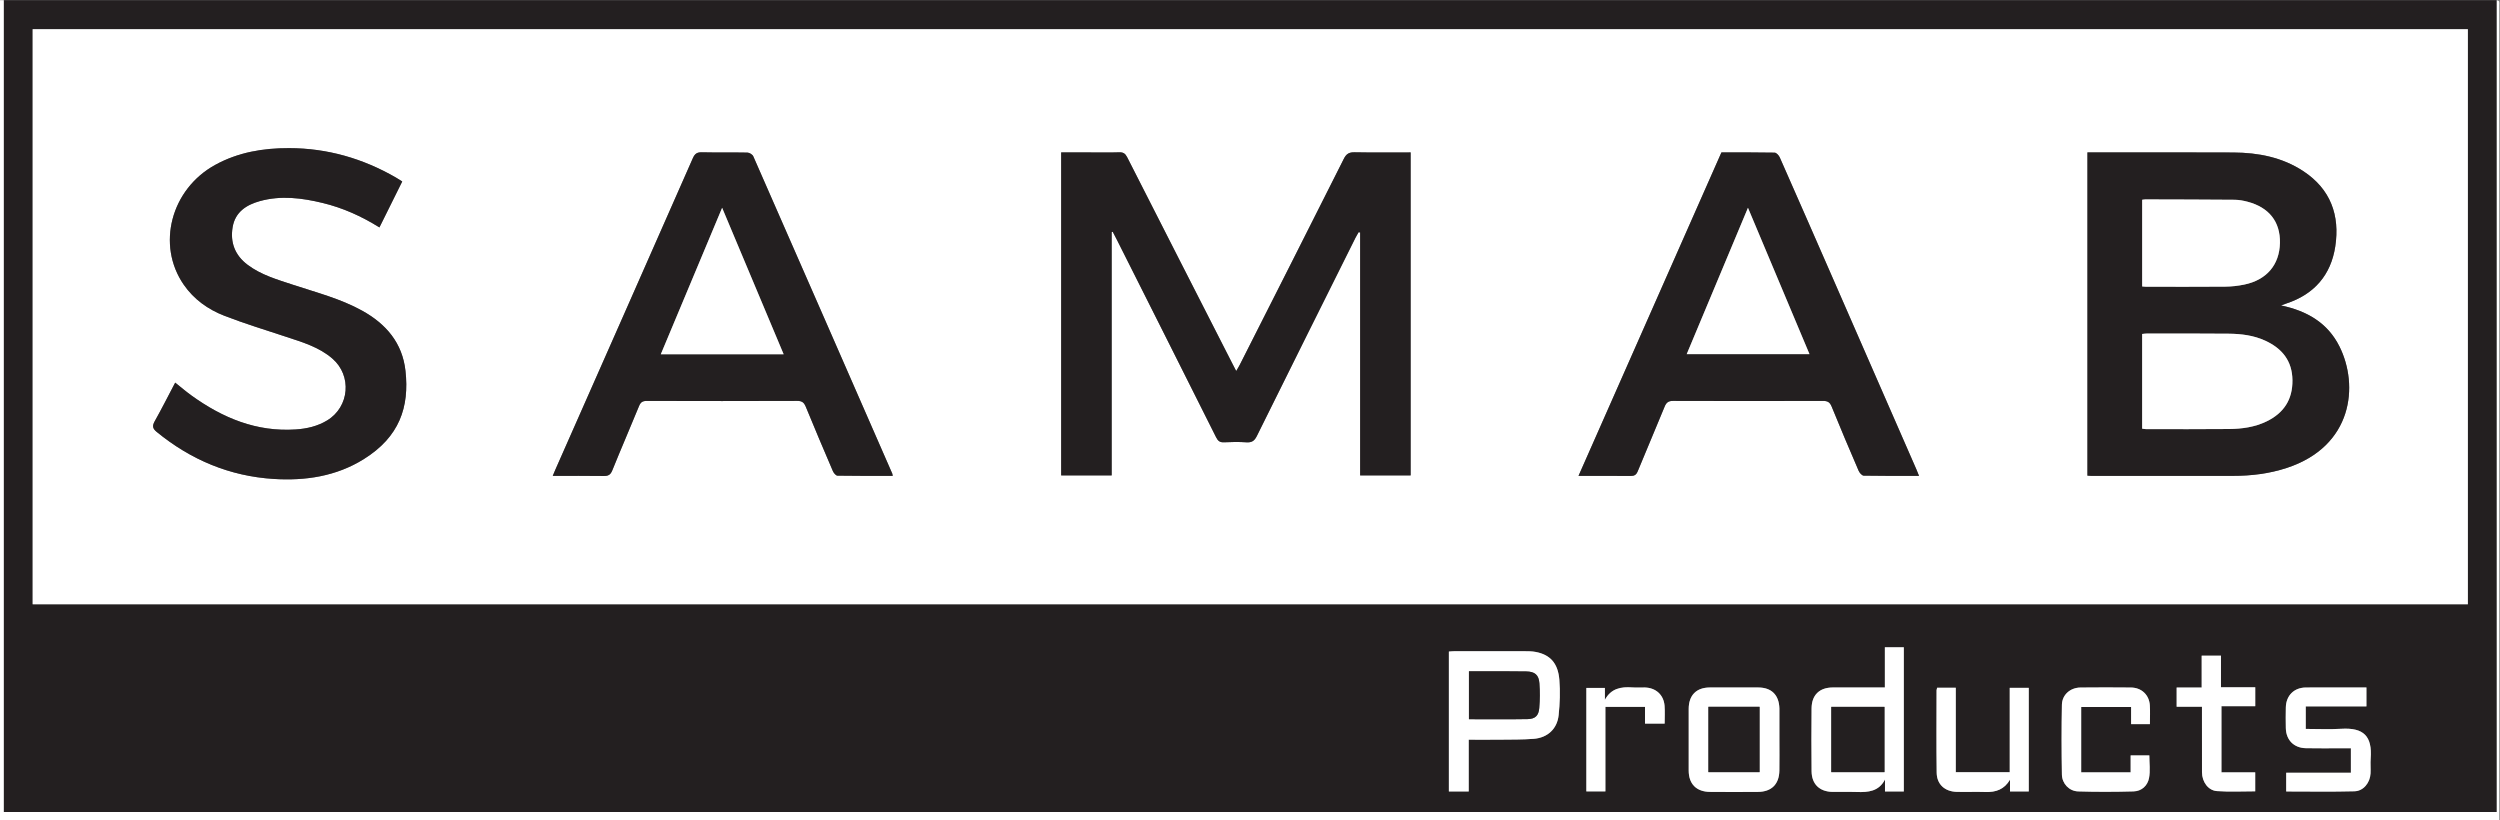 <?xml version="1.0" encoding="UTF-8" standalone="no"?>
<!-- Created with Inkscape (http://www.inkscape.org/) -->

<svg
   version="1.1"
   id="svg2"
   width="703.76"
   height="230.827"
   viewBox="0 0 703.76 230.827"
   sodipodi:docname="samab_logo.eps"
   xmlns:inkscape="http://www.inkscape.org/namespaces/inkscape"
   xmlns:sodipodi="http://sodipodi.sourceforge.net/DTD/sodipodi-0.dtd"
   xmlns="http://www.w3.org/2000/svg"
   xmlns:svg="http://www.w3.org/2000/svg">
  <rect x="0" y="0" width="703.76" height="230.827" fill="#808080" stroke="none"/>
  <defs
     id="defs6" />
  <sodipodi:namedview
     id="namedview4"
     pagecolor="#ffffff"
     bordercolor="#000000"
     borderopacity="0.25"
     inkscape:showpageshadow="2"
     inkscape:pageopacity="0.0"
     inkscape:pagecheckerboard="0"
     inkscape:deskcolor="#d1d1d1"
     showgrid="false" />
  <g
     id="g10"
     inkscape:groupmode="layer"
     inkscape:label="Page 1"
     transform="matrix(1.333,0,0,-1.333,0,230.827)">
    <g
       id="g12"
       transform="scale(0.1)">
      <path
         d="m 3473.94,203.469 c 14.92,0 27.79,0 41.46,0 0,13.293 0.77,25.57 -0.17,37.711 -1.77,23.101 -18.49,38.109 -41.87,38.601 -8.78,0.188 -17.6,-0.492 -26.34,0.149 -23.76,1.73 -44.71,-2.02 -57.8,-26.168 0,8.429 0,16.867 0,25.047 -13.94,0 -26.39,0 -39.14,0 0,-73.321 0,-145.618 0,-218.43 13.3,0 26.08,0 40.22,0 0,60.16 0,119.172 0,178.473 28.4,0 55.43,0 83.64,0 0,-11.903 0,-23.133 0,-35.383 z m 1217.34,36.761 c 24.9,0 48.39,0 71.38,0 0,13.989 0,26.508 0,40.059 -24.13,0 -47.27,0 -72.39,0 0,23.07 0,45.109 0,66.762 -14.51,0 -26.99,0 -40.76,0 0,-22.692 0,-44.422 0,-67.391 -18.25,0 -35.2,0 -52.86,0 0,-13.82 0,-26.328 0,-40.461 18.05,0 35.38,0 53.46,0 0,-6.41 0,-11.179 0,-15.961 0,-40.84 -0.13,-81.668 0.07,-122.508 0.09,-20.031 12.85,-38.339 31.43,-39.718 26.94,-1.98 54.13,-0.512 80.98,-0.512 0,13.422 0,26.32 0,40.051 -24.22,0 -47.39,0 -71.31,0 0,46.32 0,91.75 0,139.679 z m -296.2,-139.55 c 0,46.879 0,92.32 0,137.922 35.21,0 69.6,0 105.42,0 0,-12.543 0,-24.122 0,-36.223 7.59,0 13.72,0 19.86,0 6.4,0 12.81,0 19.82,0 0,14.621 0.69,27.332 -0.15,39.941 -1.46,21.961 -17.58,37.141 -39.79,37.379 -35.57,0.371 -71.15,0.371 -106.71,-0.008 -21.48,-0.242 -38.76,-15.242 -39.18,-36.429 -0.96,-49.114 -0.87,-98.262 0,-147.371 0.35,-19.102 15.31,-34.961 34.25,-35.559 39.02,-1.23 78.12,-1.07 117.15,0.027 17.03,0.48 29.5,12.101 32.58,28.07 2.97,15.39 0.64,31.808 0.64,47.949 -13.03,0 -25.54,0 -39.46,0 0,-12.297 0,-23.899 0,-35.699 -35.52,0 -69.61,0 -104.43,0 z M 4244.74,85.09 c 0,-8.191 0,-16.371 0,-24.808 13.91,0 26.82,0 39.61,0 0,73.598 0,146.129 0,218.778 -13.71,0 -26.27,0 -40.19,0 0,-59.739 0,-118.727 0,-178.161 -38.46,0 -75.53,0 -113.95,0 0,59.731 0,118.743 0,178.321 -13.93,0 -26.5,0 -39.3,0 -0.52,-2.199 -1.27,-3.86 -1.27,-5.528 -0.04,-57.929 -0.54,-115.859 0.24,-173.781 0.34,-24.781 17.25,-39.961 42.61,-40.559 20.2,-0.48 40.43,0.379 60.62,-0.27 21.93,-0.703 39.62,5.457 51.63,26.008 z m 752.7,194.73 c -43.53,0 -85.66,0.18 -127.8,-0.07 -25.09,-0.16 -41.84,-16.969 -42.41,-42.18 -0.33,-14.48 -0.31,-28.98 -0.01,-43.461 0.53,-25.211 16.88,-41.961 42.29,-42.519 25.04,-0.539 50.09,-0.141 75.14,-0.149 6.42,0 12.85,0 19.97,0 0,-17.902 0,-33.902 0,-51.64 -46.06,0 -91.44,0 -136.6,0 0,-14.25 0,-26.75 0,-39.629 48.65,0 96.47,-0.863 144.23,0.418 18.97,0.512 32.87,18.07 33.89,37.699 0.54,10.512 -0.52,21.121 0.28,31.59 3.57,47.062 -14.73,65.551 -62.25,62.672 -24.81,-1.512 -49.77,-0.27 -74.88,-0.27 0,16.43 0,31.141 0,47.52 43.04,0 85.35,0 128.15,0 0,13.777 0,25.898 0,40.019 z M 3757.76,169.98 c 0,21.051 0,42.09 0,63.141 0,0.867 0.01,1.75 -0.02,2.629 -0.85,28.18 -16.59,43.922 -44.45,44.039 -34.23,0.152 -68.46,0.152 -102.69,0 -28.29,-0.117 -44.35,-16.527 -44.41,-45.25 -0.09,-43.398 -0.1,-86.809 0,-130.211 0.07,-28.297 16.29,-44.746 44.93,-45.027 33.79,-0.32 67.59,-0.301 101.38,-0.012 28.64,0.25 44.74,16.312 45.18,44.93 0.34,21.922 0.07,43.84 0.08,65.761 z m 222.71,109.848 c -38.22,0 -74.21,0.102 -110.2,-0.039 -27.89,-0.098 -44.31,-15.918 -44.57,-43.949 -0.41,-44.352 -0.45,-88.711 0.02,-133.059 0.29,-27.05 16.78,-42.922 44.04,-43.48 17.13,-0.352 34.3,0.379 51.42,-0.191 24.05,-0.809 46.55,1.031 59.56,26.34 0,-8.238 0,-16.488 0,-25.25 13.78,0 26.7,0 39.73,0 0,102.121 0,203.25 0,304.571 -13.71,0 -26.25,0 -40,0 0,-28.29 0,-55.782 0,-84.942 z M 3101.63,169.551 c 23.3,0 44.79,-0.211 66.27,0.051 23.7,0.277 47.49,-0.082 71.08,1.777 29.15,2.293 49.48,20.973 52.55,49.922 2.62,24.73 3.51,50.027 1.51,74.777 -2.83,35.102 -19.53,53.043 -50.05,58.801 -7.7,1.461 -15.74,1.5 -23.63,1.519 -49.22,0.133 -98.43,0.082 -147.65,0.032 -3.82,0 -7.64,-0.481 -11.96,-0.77 0,-98.898 0,-196.969 0,-295.398 14.2,0 27.56,0 41.88,0 0,36.477 0,71.929 0,109.289 z M 68.992,455.488 c 1714.918,0 3428.668,0 5142.638,0 0,405.289 0,809.592 0,1214.552 -1714.44,0 -3428.2,0 -5142.638,0 0,-404.97 0,-809.267 0,-1214.552 z M 7.914,1731.23 c 1754.926,0 3509.856,0 5264.796,0 0,-571.5 0,-1143.011 0,-1714.378 -1756.02,0 -3509.75,0 -5264.796,0 0,571.968 0,1143.168 0,1714.378"
         style="fill:#231f20;fill-opacity:1;fill-rule:nonzero;stroke:none"
         id="path14" />
      <path
         d="m 7.914,1731.23 c 0,-571.21 0,-1142.41 0,-1714.378 1755.046,0 3508.776,0 5264.796,0 0,571.367 0,1142.878 0,1714.378 1.75,-0.88 4.7,-1.44 5.03,-2.7 0.76,-2.87 0.24,-6.08 0.24,-9.16 0,-573.12 0,-1146.249 0,-1719.37 C 3518.65,0 1759.33,0 0,0 c 0,577.07 0,1154.15 0,1731.23 2.637,0 5.273,0 7.914,0"
         style="fill:#ffffff;fill-opacity:1;fill-rule:nonzero;stroke:none"
         id="path16" />
      <path
         d="m 849.453,1348.42 c -5.277,3.28 -9.281,5.93 -13.43,8.33 -69.785,40.29 -144.804,61.92 -225.574,62.07 -54.633,0.11 -107.429,-8.7 -156.07,-35.44 -93.434,-51.36 -124.274,-169.21 -66.32,-252.99 21.507,-31.1 51.3,-52.19 85.562,-65.51 43.172,-16.79 87.645,-30.25 131.656,-44.85 34.137,-11.33 68.774,-21.503 96.739,-45.733 41.57,-36.012 36.05,-101.781 -10.977,-130.414 -20.32,-12.371 -42.906,-17.586 -66.324,-19.16 -83.035,-5.582 -154.645,24.32 -220.41,71.73 -11.543,8.32 -22.36,17.652 -34.321,27.156 -14.711,-27.949 -28.3,-54.941 -43.089,-81.261 -5.469,-9.739 -5.145,-15.317 3.914,-22.739 72.066,-59.027 154.207,-93.55 247.203,-99.41 66.789,-4.199 131.742,5.512 189.804,41.571 76.012,47.203 96.887,110.464 88.493,186.597 -6.5,58.933 -40.786,99.033 -91.36,127.113 -46.019,25.54 -96.715,38.38 -146.136,54.75 -33.211,11 -67.036,20.56 -95.743,42.07 -27.066,20.3 -37.23,47.5 -31.765,79.81 5.359,31.67 28.906,46.92 57.496,54.84 44.48,12.31 88.785,6.68 132.683,-3.95 42.446,-10.29 81.875,-27.93 119.778,-51.65 16.125,32.48 31.871,64.19 48.191,97.07 z M 4052.61,726.699 c -2.58,6.332 -4.11,10.34 -5.82,14.266 -57.7,132.004 -115.4,264.015 -173.14,395.995 -38.26,87.46 -76.51,174.92 -115.11,262.22 -1.89,4.27 -7.08,10.02 -10.83,10.09 -37.32,0.75 -74.65,0.46 -112.4,0.46 -100.48,-227.41 -200.77,-454.378 -301.81,-683.05 37.93,0 73.87,0.25 109.8,-0.192 8.27,-0.097 12.22,2.453 15.41,10.27 18.55,45.383 38.04,90.387 56.51,135.805 3.69,9.058 8,12.492 18.05,12.457 105.47,-0.387 210.95,-0.375 316.42,-0.02 9.74,0.031 14.61,-2.578 18.41,-11.953 18.44,-45.43 37.62,-90.559 57.01,-135.59 1.86,-4.316 7,-10.219 10.71,-10.285 38.17,-0.762 76.37,-0.473 116.79,-0.473 z m -2167.36,0.02 c -0.56,2.972 -0.56,3.859 -0.89,4.617 -97.75,223.457 -195.47,446.924 -293.59,670.214 -1.67,3.79 -8.05,7.74 -12.31,7.83 -32.07,0.66 -64.17,-0.15 -96.24,0.64 -10.54,0.26 -15.03,-3.26 -19.21,-12.76 -96.48,-219.22 -193.37,-438.268 -290.16,-657.35 -1.69,-3.824 -3.25,-7.711 -5.57,-13.23 37.29,0 72.4,0.332 107.5,-0.219 9.67,-0.16 14.47,2.418 18.3,11.918 18.35,45.469 37.97,90.426 56.48,135.832 3.41,8.359 7.68,10.789 16.43,10.766 105.92,-0.305 211.84,-0.36 317.75,0.058 10.2,0.043 14.39,-3.719 18.01,-12.566 18.6,-45.367 37.72,-90.516 57.08,-135.563 1.73,-4.047 6.38,-9.687 9.77,-9.746 38.62,-0.691 77.26,-0.441 116.65,-0.441 z m 2931.81,359.891 c 5.18,1.88 7.99,3 10.85,3.94 58.98,19.33 94.52,59.97 103.75,120.72 9.97,65.59 -9.88,120.82 -67.11,158.64 -44.67,29.52 -95.3,39.36 -147.87,39.65 -98.44,0.53 -196.88,0.17 -295.33,0.18 -4.27,0 -8.55,0 -13.08,0 0,-228.36 0,-455.408 0,-682.541 3.29,-0.219 5.47,-0.488 7.66,-0.488 99.76,-0.02 199.52,0.019 299.28,-0.012 38.86,-0.019 77.04,4.586 114.07,16.766 139.43,45.863 152.5,174.078 111.12,256.685 -24.8,49.5 -68.15,74.93 -123.34,86.46 z m -2469.43,154.88 c 0.75,0.23 1.51,0.46 2.27,0.69 2.91,-5.6 5.89,-11.17 8.72,-16.82 69.91,-138.96 139.87,-277.895 209.5,-416.997 3.86,-7.707 7.86,-11.199 16.79,-10.758 15.78,0.782 31.68,0.989 47.44,-0.042 11.26,-0.739 16.83,3.085 21.9,13.335 68.97,139.45 138.47,278.632 207.88,417.862 2.17,4.35 4.77,8.47 7.17,12.7 1.03,-0.28 2.06,-0.57 3.09,-0.85 0,-170.94 0,-341.872 0,-512.919 36.65,0 71.51,0 106.59,0 0,227.762 0,454.499 0,682.049 -40.04,0 -79.13,-0.48 -118.19,0.29 -11.59,0.23 -17.52,-3.09 -22.86,-13.73 -72.95,-145.27 -146.46,-290.25 -219.86,-435.292 -2.03,-4.012 -4.49,-7.813 -7.46,-12.942 -3.14,6.098 -5.36,10.356 -7.54,14.625 -74.29,145.579 -148.66,291.119 -222.68,436.829 -3.94,7.76 -8.09,10.74 -16.86,10.44 -21.08,-0.7 -42.19,-0.22 -63.29,-0.22 -19.62,0 -39.25,0 -59.23,0 0,-228.35 0,-455.107 0,-682.08 35.79,0 70.67,0 106.62,0 0,171.922 0,342.88 0,513.83 z M 68.992,455.488 c 0,405.285 0,809.582 0,1214.552 1714.438,0 3428.198,0 5142.638,0 0,-404.96 0,-809.263 0,-1214.552 -1713.97,0 -3427.72,0 -5142.638,0"
         style="fill:#ffffff;fill-opacity:1;fill-rule:nonzero;stroke:none"
         id="path18" />
      <path
         d="m 3102.12,212.77 c 42.23,0 83.03,-0.489 123.81,0.25 16.11,0.289 23.32,7.179 24.7,23.39 1.48,17.399 1.61,35.09 0.28,52.5 -1.35,17.641 -9.73,24.481 -27.79,24.789 -28.08,0.492 -56.18,0.262 -84.28,0.321 -12.11,0.019 -24.23,0 -36.72,0 0,-34.532 0,-67.25 0,-101.25 z m -0.49,-43.219 c 0,-37.36 0,-72.813 0,-109.289 -14.32,0 -27.68,0 -41.88,0 0,98.429 0,196.5 0,295.398 4.32,0.289 8.14,0.77 11.96,0.77 49.22,0.05 98.43,0.101 147.65,-0.032 7.89,-0.019 15.93,-0.058 23.63,-1.519 30.52,-5.758 47.22,-23.699 50.05,-58.801 2,-24.75 1.11,-50.047 -1.51,-74.777 -3.07,-28.949 -23.4,-47.629 -52.55,-49.922 -23.59,-1.859 -47.38,-1.5 -71.08,-1.777 -21.48,-0.262 -42.97,-0.051 -66.27,-0.051"
         style="fill:#ffffff;fill-opacity:1;fill-rule:nonzero;stroke:none"
         id="path20" />
      <path
         d="m 3867.29,101.059 c 38.27,0 75.31,0 112.39,0 0,46.332 0,91.73 0,137.761 -37.72,0 -74.74,0 -112.39,0 0,-46.16 0,-91.558 0,-137.761 z m 113.18,178.769 c 0,29.16 0,56.652 0,84.942 13.75,0 26.29,0 40,0 0,-101.321 0,-202.45 0,-304.571 -13.03,0 -25.95,0 -39.73,0 0,8.762 0,17.012 0,25.25 -13.01,-25.309 -35.51,-27.148 -59.56,-26.34 -17.12,0.57 -34.29,-0.16 -51.42,0.191 -27.26,0.559 -43.75,16.43 -44.04,43.48 -0.47,44.348 -0.43,88.707 -0.02,133.059 0.26,28.031 16.68,43.851 44.57,43.949 35.99,0.141 71.98,0.039 110.2,0.039"
         style="fill:#ffffff;fill-opacity:1;fill-rule:nonzero;stroke:none"
         id="path22" />
      <path
         d="m 3607.79,101.051 c 36.52,0 72.32,0 108.09,0 0,46.379 0,91.84 0,137.91 -36.24,0 -71.68,0 -108.09,0 0,-46.18 0,-92.02 0,-137.91 z m 149.96,68.929 c 0,-21.921 0.27,-43.839 -0.07,-65.761 -0.44,-28.617 -16.54,-44.68 -45.18,-44.93 -33.79,-0.289 -67.59,-0.309 -101.38,0.012 -28.64,0.281 -44.86,16.73 -44.93,45.027 -0.1,43.402 -0.09,86.813 0,130.211 0.06,28.723 16.12,45.133 44.41,45.25 34.23,0.152 68.46,0.152 102.69,0 27.86,-0.117 43.6,-15.859 44.45,-44.039 0.03,-0.879 0.02,-1.762 0.02,-2.629 0,-21.051 0,-42.09 -0.01,-63.141"
         style="fill:#ffffff;fill-opacity:1;fill-rule:nonzero;stroke:none"
         id="path24" />
      <path
         d="m 4997.44,279.82 c 0,-14.121 0,-26.242 0,-40.019 -42.8,0 -85.11,0 -128.15,0 0,-16.379 0,-31.09 0,-47.52 25.11,0 50.07,-1.242 74.88,0.27 47.52,2.879 65.82,-15.61 62.25,-62.672 -0.8,-10.469 0.26,-21.078 -0.28,-31.59 -1.02,-19.629 -14.92,-37.188 -33.89,-37.699 -47.76,-1.281 -95.58,-0.418 -144.23,-0.418 0,12.879 0,25.379 0,39.629 45.16,0 90.54,0 136.6,0 0,17.738 0,33.738 0,51.64 -7.12,0 -13.55,0 -19.97,0 -25.05,0.008 -50.1,-0.39 -75.14,0.149 -25.41,0.558 -41.76,17.308 -42.29,42.519 -0.3,14.481 -0.32,28.981 0.01,43.461 0.57,25.211 17.32,42.02 42.41,42.18 42.14,0.25 84.27,0.07 127.8,0.07"
         style="fill:#ffffff;fill-opacity:1;fill-rule:nonzero;stroke:none"
         id="path26" />
      <path
         d="m 4244.74,85.09 c -12.01,-20.551 -29.7,-26.711 -51.63,-26.008 -20.19,0.648 -40.42,-0.211 -60.62,0.27 -25.36,0.598 -42.27,15.777 -42.61,40.559 -0.78,57.922 -0.28,115.852 -0.24,173.781 0,1.668 0.75,3.329 1.27,5.528 12.8,0 25.37,0 39.3,0 0,-59.578 0,-118.59 0,-178.321 38.42,0 75.49,0 113.95,0 0,59.434 0,118.422 0,178.161 13.92,0 26.48,0 40.19,0 0,-72.649 0,-145.18 0,-218.778 -12.79,0 -25.7,0 -39.61,0 0,8.438 0,16.617 0,24.808"
         style="fill:#ffffff;fill-opacity:1;fill-rule:nonzero;stroke:none"
         id="path28" />
      <path
         d="m 4395.08,100.68 c 34.82,0 68.91,0 104.43,0 0,11.8 0,23.402 0,35.699 13.92,0 26.43,0 39.46,0 0,-16.141 2.33,-32.559 -0.64,-47.949 -3.08,-15.969 -15.55,-27.59 -32.58,-28.07 -39.03,-1.098 -78.13,-1.258 -117.15,-0.027 -18.94,0.598 -33.9,16.457 -34.25,35.559 -0.87,49.109 -0.96,98.257 0,147.371 0.42,21.187 17.7,36.187 39.18,36.429 35.56,0.379 71.14,0.379 106.71,0.008 22.21,-0.238 38.33,-15.418 39.79,-37.379 0.84,-12.609 0.15,-25.32 0.15,-39.941 -7.01,0 -13.42,0 -19.82,0 -6.14,0 -12.27,0 -19.86,0 0,12.101 0,23.68 0,36.223 -35.82,0 -70.21,0 -105.42,0 0,-45.602 0,-91.043 0,-137.922"
         style="fill:#ffffff;fill-opacity:1;fill-rule:nonzero;stroke:none"
         id="path30" />
      <path
         d="m 4691.28,240.23 c 0,-47.929 0,-93.359 0,-139.679 23.92,0 47.09,0 71.31,0 0,-13.731 0,-26.629 0,-40.051 -26.85,0 -54.04,-1.469 -80.98,0.512 -18.58,1.379 -31.34,19.688 -31.43,39.718 -0.2,40.84 -0.07,81.668 -0.07,122.508 0,4.782 0,9.551 0,15.961 -18.08,0 -35.41,0 -53.46,0 0,14.133 0,26.641 0,40.461 17.66,0 34.61,0 52.86,0 0,22.969 0,44.699 0,67.391 13.77,0 26.25,0 40.76,0 0,-21.653 0,-43.692 0,-66.762 25.12,0 48.26,0 72.39,0 0,-13.551 0,-26.07 0,-40.059 -22.99,0 -46.48,0 -71.38,0"
         style="fill:#ffffff;fill-opacity:1;fill-rule:nonzero;stroke:none"
         id="path32" />
      <path
         d="m 3473.94,203.469 c 0,12.25 0,23.48 0,35.383 -28.21,0 -55.24,0 -83.64,0 0,-59.301 0,-118.313 0,-178.473 -14.14,0 -26.92,0 -40.22,0 0,72.812 0,145.109 0,218.43 12.75,0 25.2,0 39.14,0 0,-8.18 0,-16.618 0,-25.047 13.09,24.148 34.04,27.898 57.8,26.168 8.74,-0.641 17.56,0.039 26.34,-0.149 23.38,-0.492 40.1,-15.5 41.87,-38.601 0.94,-12.141 0.17,-24.418 0.17,-37.711 -13.67,0 -26.54,0 -41.46,0"
         style="fill:#ffffff;fill-opacity:1;fill-rule:nonzero;stroke:none"
         id="path34" />
      <path
         d="m 2347.63,1241.49 c 0,-170.95 0,-341.908 0,-513.83 -35.95,0 -70.83,0 -106.62,0 0,226.973 0,453.73 0,682.08 19.98,0 39.61,0 59.23,0 21.1,0 42.21,-0.48 63.29,0.22 8.77,0.3 12.92,-2.68 16.86,-10.44 74.02,-145.71 148.39,-291.25 222.68,-436.829 2.18,-4.269 4.4,-8.527 7.54,-14.625 2.97,5.129 5.43,8.93 7.46,12.942 73.4,145.042 146.91,290.022 219.86,435.292 5.34,10.64 11.27,13.96 22.86,13.73 39.06,-0.77 78.15,-0.29 118.19,-0.29 0,-227.55 0,-454.287 0,-682.049 -35.08,0 -69.94,0 -106.59,0 0,171.047 0,341.979 0,512.919 -1.03,0.28 -2.06,0.57 -3.09,0.85 -2.4,-4.23 -5,-8.35 -7.17,-12.7 -69.41,-139.23 -138.91,-278.412 -207.88,-417.862 -5.07,-10.25 -10.64,-14.074 -21.9,-13.335 -15.76,1.031 -31.66,0.824 -47.44,0.042 -8.93,-0.441 -12.93,3.051 -16.79,10.758 -69.63,139.102 -139.59,278.037 -209.5,416.997 -2.83,5.65 -5.81,11.22 -8.72,16.82 -0.76,-0.23 -1.52,-0.46 -2.27,-0.69"
         style="fill:#231f20;fill-opacity:1;fill-rule:nonzero;stroke:none"
         id="path36" />
      <path
         d="m 4523.86,1126.7 c 3.43,-0.27 5.57,-0.59 7.71,-0.59 55.8,-0.03 111.6,-0.31 167.39,0.18 13.52,0.11 27.24,1.63 40.48,4.37 47.26,9.75 74.33,41.76 75.35,87.79 0.98,44.59 -22.74,75.11 -68.35,87.16 -8.83,2.34 -18.11,4.06 -27.2,4.14 -62.81,0.56 -125.64,0.62 -188.46,0.79 -2.08,0.01 -4.17,-0.47 -6.92,-0.8 0,-61.02 0,-121.4 0,-183.04 z m -0.04,-300.325 c 3.15,-0.383 5.68,-0.953 8.2,-0.957 58.45,-0.02 116.9,-0.371 175.35,0.227 27.3,0.277 54.26,3.921 79.32,16.113 36.31,17.664 54.98,46.242 54.52,86.965 -0.46,40.777 -21.77,67.062 -57.52,83.497 -24.44,11.24 -50.58,14.44 -76.98,14.71 -57.57,0.58 -115.14,0.33 -172.71,0.36 -3.36,0 -6.71,-0.61 -10.18,-0.95 0,-67.098 0,-133.238 0,-199.965 z m 293.24,260.235 c 55.19,-11.53 98.54,-36.96 123.34,-86.46 41.38,-82.607 28.31,-210.822 -111.12,-256.685 -37.03,-12.18 -75.21,-16.785 -114.07,-16.766 -99.76,0.031 -199.52,-0.008 -299.28,0.012 -2.19,0 -4.37,0.269 -7.66,0.488 0,227.133 0,454.181 0,682.541 4.53,0 8.81,0 13.08,0 98.45,-0.01 196.89,0.35 295.33,-0.18 52.57,-0.29 103.2,-10.13 147.87,-39.65 57.23,-37.82 77.08,-93.05 67.11,-158.64 -9.23,-60.75 -44.77,-101.39 -103.75,-120.72 -2.86,-0.94 -5.67,-2.06 -10.85,-3.94"
         style="fill:#231f20;fill-opacity:1;fill-rule:nonzero;stroke:none"
         id="path38" />
      <path
         d="m 1524.99,1292.79 c -43.92,-104.9 -86.55,-206.71 -129.52,-309.345 86.94,0 172.28,0 259.45,0 C 1611.7,1086.35 1569,1188 1524.99,1292.79 Z m 360.26,-566.071 c -39.39,0 -78.03,-0.25 -116.65,0.441 -3.39,0.059 -8.04,5.699 -9.77,9.746 -19.36,45.047 -38.48,90.196 -57.08,135.563 -3.62,8.847 -7.81,12.609 -18.01,12.566 -105.91,-0.418 -211.83,-0.363 -317.75,-0.058 -8.75,0.023 -13.02,-2.407 -16.43,-10.766 -18.51,-45.406 -38.13,-90.363 -56.48,-135.832 -3.83,-9.5 -8.63,-12.078 -18.3,-11.918 -35.1,0.551 -70.21,0.219 -107.5,0.219 2.32,5.519 3.88,9.406 5.57,13.23 96.79,219.082 193.68,438.13 290.16,657.35 4.18,9.5 8.67,13.02 19.21,12.76 32.07,-0.79 64.17,0.02 96.24,-0.64 4.26,-0.09 10.64,-4.04 12.31,-7.83 98.12,-223.29 195.84,-446.757 293.59,-670.214 0.33,-0.758 0.33,-1.645 0.89,-4.617"
         style="fill:#231f20;fill-opacity:1;fill-rule:nonzero;stroke:none"
         id="path40" />
      <path
         d="m 3691.36,1292.84 c -43.69,-104.38 -86.36,-206.35 -129.37,-309.11 87.32,0 172.58,0 259.3,0 -43.29,102.98 -86,204.59 -129.93,309.11 z m 361.25,-566.141 c -40.42,0 -78.62,-0.289 -116.79,0.473 -3.71,0.066 -8.85,5.969 -10.71,10.285 -19.39,45.031 -38.57,90.16 -57.01,135.59 -3.8,9.375 -8.67,11.984 -18.41,11.953 -105.47,-0.355 -210.95,-0.367 -316.42,0.02 -10.05,0.035 -14.36,-3.399 -18.05,-12.457 -18.47,-45.418 -37.96,-90.422 -56.51,-135.805 -3.19,-7.817 -7.14,-10.367 -15.41,-10.27 -35.93,0.442 -71.87,0.192 -109.8,0.192 101.04,228.672 201.33,455.64 301.81,683.05 37.75,0 75.08,0.29 112.4,-0.46 3.75,-0.07 8.94,-5.82 10.83,-10.09 38.6,-87.3 76.85,-174.76 115.11,-262.22 57.74,-131.98 115.44,-263.991 173.14,-395.995 1.71,-3.926 3.24,-7.934 5.82,-14.266"
         style="fill:#231f20;fill-opacity:1;fill-rule:nonzero;stroke:none"
         id="path42" />
      <path
         d="m 849.453,1348.42 c -16.32,-32.88 -32.066,-64.59 -48.191,-97.07 -37.903,23.72 -77.332,41.36 -119.778,51.65 -43.898,10.63 -88.203,16.26 -132.683,3.95 -28.59,-7.92 -52.137,-23.17 -57.496,-54.84 -5.465,-32.31 4.699,-59.51 31.765,-79.81 28.707,-21.51 62.532,-31.07 95.743,-42.07 49.421,-16.37 100.117,-29.21 146.136,-54.75 50.574,-28.08 84.86,-68.18 91.36,-127.113 C 864.703,872.234 843.828,808.973 767.816,761.77 709.754,725.711 644.801,716 578.012,720.199 c -92.996,5.86 -175.137,40.383 -247.203,99.41 -9.059,7.422 -9.383,13 -3.914,22.739 14.789,26.32 28.378,53.312 43.089,81.261 11.961,-9.504 22.778,-18.836 34.321,-27.156 65.765,-47.41 137.375,-77.312 220.41,-71.73 23.418,1.574 46.004,6.789 66.324,19.16 47.027,28.633 52.547,94.402 10.977,130.414 -27.965,24.23 -62.602,34.403 -96.739,45.733 -44.011,14.6 -88.484,28.06 -131.656,44.85 -34.262,13.32 -64.055,34.41 -85.562,65.51 -57.954,83.78 -27.114,201.63 66.32,252.99 48.641,26.74 101.437,35.55 156.07,35.44 80.77,-0.15 155.789,-21.78 225.574,-62.07 4.149,-2.4 8.153,-5.05 13.43,-8.33"
         style="fill:#231f20;fill-opacity:1;fill-rule:nonzero;stroke:none"
         id="path44" />
      <path
         d="m 3102.12,212.77 c 0,34 0,66.718 0,101.25 12.49,0 24.61,0.019 36.72,0 28.1,-0.059 56.2,0.171 84.28,-0.321 18.06,-0.308 26.44,-7.148 27.79,-24.789 1.33,-17.41 1.2,-35.101 -0.28,-52.5 -1.38,-16.211 -8.59,-23.101 -24.7,-23.39 -40.78,-0.739 -81.58,-0.25 -123.81,-0.25"
         style="fill:#231f20;fill-opacity:1;fill-rule:nonzero;stroke:none"
         id="path46" />
      <path
         d="m 3867.29,101.059 c 0,46.203 0,91.601 0,137.761 37.65,0 74.67,0 112.39,0 0,-46.031 0,-91.429 0,-137.761 -37.08,0 -74.12,0 -112.39,0"
         style="fill:#231f20;fill-opacity:1;fill-rule:nonzero;stroke:none"
         id="path48" />
      <path
         d="m 3607.79,101.051 c 0,45.89 0,91.73 0,137.91 36.41,0 71.85,0 108.09,0 0,-46.07 0,-91.531 0,-137.91 -35.77,0 -71.57,0 -108.09,0"
         style="fill:#231f20;fill-opacity:1;fill-rule:nonzero;stroke:none"
         id="path50" />
      <path
         d="m 4523.82,826.375 c 0,66.727 0,132.867 0,199.965 3.47,0.34 6.82,0.95 10.18,0.95 57.57,-0.03 115.14,0.22 172.71,-0.36 26.4,-0.27 52.54,-3.47 76.98,-14.71 35.75,-16.435 57.06,-42.72 57.52,-83.497 0.46,-40.723 -18.21,-69.301 -54.52,-86.965 -25.06,-12.192 -52.02,-15.836 -79.32,-16.113 -58.45,-0.598 -116.9,-0.247 -175.35,-0.227 -2.52,0.004 -5.05,0.574 -8.2,0.957"
         style="fill:#ffffff;fill-opacity:1;fill-rule:nonzero;stroke:none"
         id="path52" />
      <path
         d="m 4523.86,1126.7 c 0,61.64 0,122.02 0,183.04 2.75,0.33 4.84,0.81 6.92,0.8 62.82,-0.17 125.65,-0.23 188.46,-0.79 9.09,-0.08 18.37,-1.8 27.2,-4.14 45.61,-12.05 69.33,-42.57 68.35,-87.16 -1.02,-46.03 -28.09,-78.04 -75.35,-87.79 -13.24,-2.74 -26.96,-4.26 -40.48,-4.37 -55.79,-0.49 -111.59,-0.21 -167.39,-0.18 -2.14,0 -4.28,0.32 -7.71,0.59"
         style="fill:#ffffff;fill-opacity:1;fill-rule:nonzero;stroke:none"
         id="path54" />
      <path
         d="M 1524.99,1292.79 C 1569,1188 1611.7,1086.35 1654.92,983.445 c -87.17,0 -172.51,0 -259.45,0 42.97,102.635 85.6,204.445 129.52,309.345"
         style="fill:#ffffff;fill-opacity:1;fill-rule:nonzero;stroke:none"
         id="path56" />
      <path
         d="m 3691.36,1292.84 c 43.93,-104.52 86.64,-206.13 129.93,-309.11 -86.72,0 -171.98,0 -259.3,0 43.01,102.76 85.68,204.73 129.37,309.11"
         style="fill:#ffffff;fill-opacity:1;fill-rule:nonzero;stroke:none"
         id="path58" />
    </g>
  </g>
</svg>
